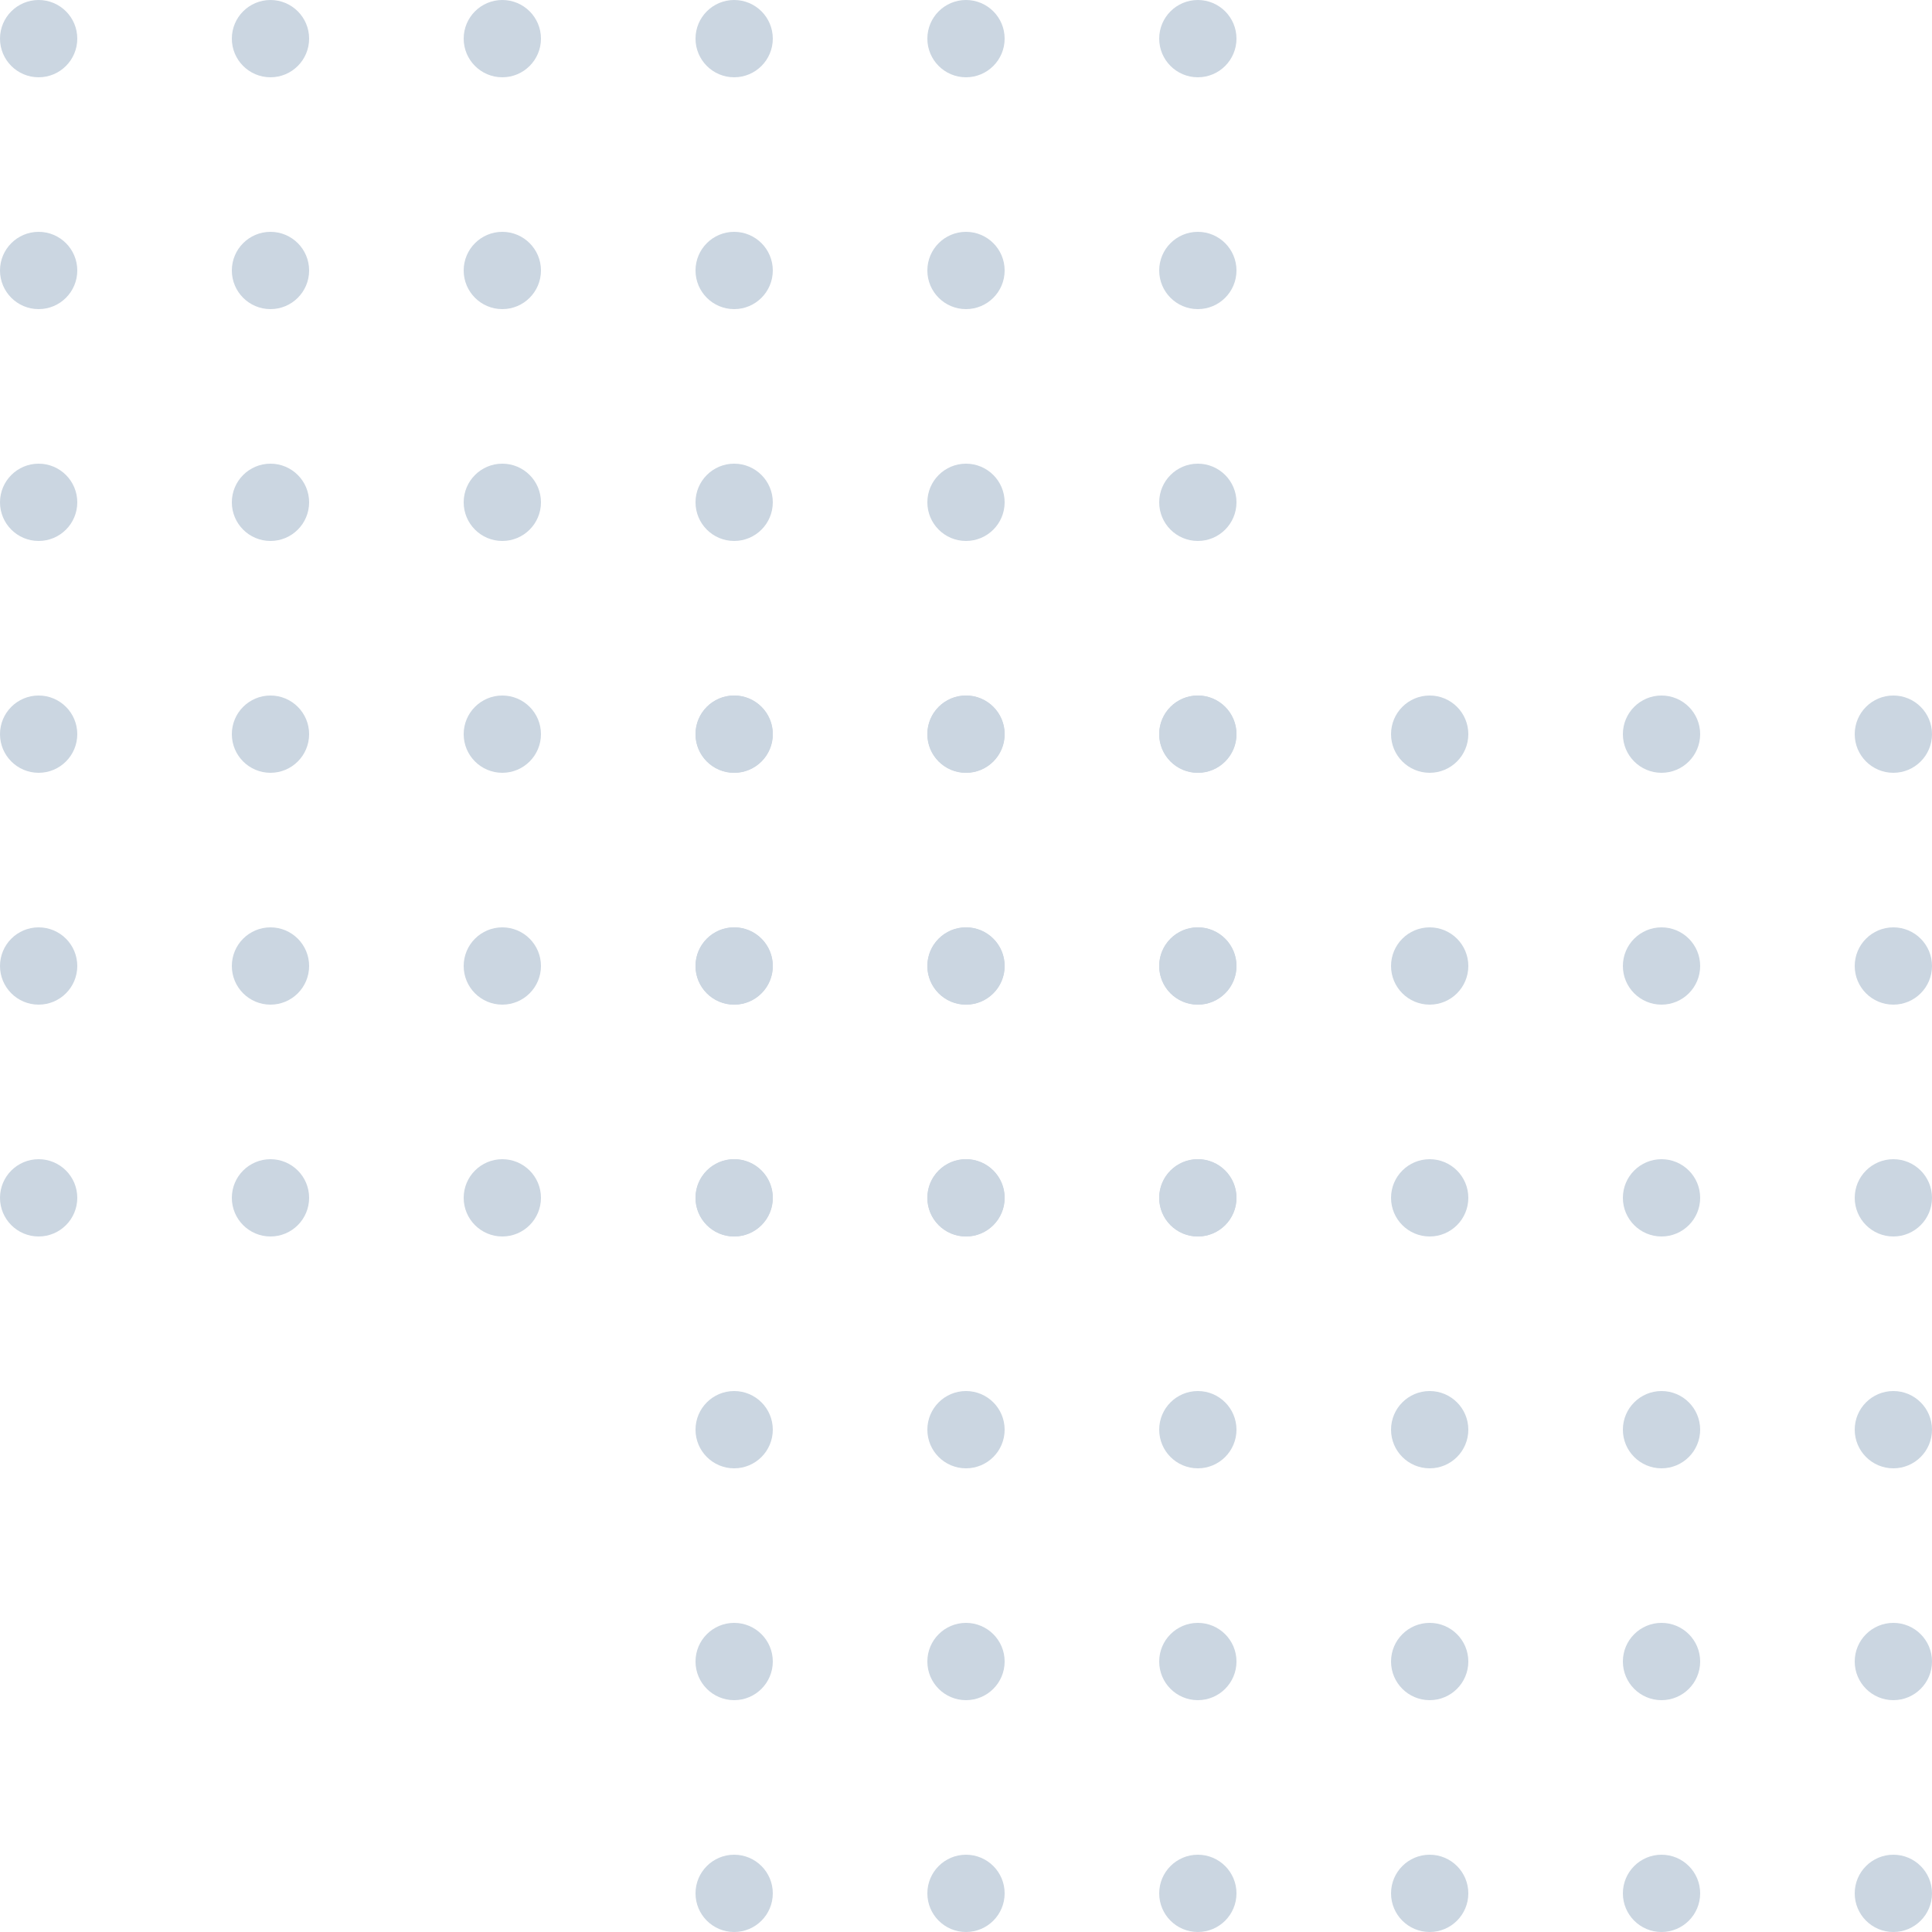 <svg width="150" height="150" viewBox="0 0 150 150" fill="none" xmlns="http://www.w3.org/2000/svg">
<circle cx="57" cy="129" r="3" transform="rotate(90 57 129)" fill="#CBD6E1"/>
<circle cx="129" cy="129" r="3" transform="rotate(90 129 129)" fill="#CBD6E1"/>
<circle cx="93" cy="129" r="3" transform="rotate(90 93 129)" fill="#CBD6E1"/>
<circle cx="75" cy="129" r="3" transform="rotate(90 75 129)" fill="#CBD6E1"/>
<circle cx="147" cy="129" r="3" transform="rotate(90 147 129)" fill="#CBD6E1"/>
<circle cx="111" cy="129" r="3" transform="rotate(90 111 129)" fill="#CBD6E1"/>
<circle cx="57" cy="111" r="3" transform="rotate(90 57 111)" fill="#CBD6E1"/>
<circle cx="129" cy="111" r="3" transform="rotate(90 129 111)" fill="#CBD6E1"/>
<circle cx="93" cy="111" r="3" transform="rotate(90 93 111)" fill="#CBD6E1"/>
<circle cx="75" cy="111" r="3" transform="rotate(90 75 111)" fill="#CBD6E1"/>
<circle cx="147" cy="111" r="3" transform="rotate(90 147 111)" fill="#CBD6E1"/>
<circle cx="111" cy="111" r="3" transform="rotate(90 111 111)" fill="#CBD6E1"/>
<circle cx="57" cy="75" r="3" transform="rotate(90 57 75)" fill="#CBD6E1"/>
<circle cx="129" cy="75" r="3" transform="rotate(90 129 75)" fill="#CBD6E1"/>
<circle cx="93" cy="75" r="3" transform="rotate(90 93 75)" fill="#CBD6E1"/>
<circle cx="75" cy="75" r="3" transform="rotate(90 75 75)" fill="#CBD6E1"/>
<circle cx="147" cy="75" r="3" transform="rotate(90 147 75)" fill="#CBD6E1"/>
<circle cx="111" cy="75" r="3" transform="rotate(90 111 75)" fill="#CBD6E1"/>
<circle cx="57" cy="147" r="3" transform="rotate(90 57 147)" fill="#CBD6E1"/>
<circle cx="129" cy="147" r="3" transform="rotate(90 129 147)" fill="#CBD6E1"/>
<circle cx="93" cy="147" r="3" transform="rotate(90 93 147)" fill="#CBD6E1"/>
<circle cx="75" cy="147" r="3" transform="rotate(90 75 147)" fill="#CBD6E1"/>
<circle cx="147" cy="147" r="3" transform="rotate(90 147 147)" fill="#CBD6E1"/>
<circle cx="111" cy="147" r="3" transform="rotate(90 111 147)" fill="#CBD6E1"/>
<circle cx="57" cy="93" r="3" transform="rotate(90 57 93)" fill="#CBD6E1"/>
<circle cx="129" cy="93" r="3" transform="rotate(90 129 93)" fill="#CBD6E1"/>
<circle cx="93" cy="93" r="3" transform="rotate(90 93 93)" fill="#CBD6E1"/>
<circle cx="75" cy="93" r="3" transform="rotate(90 75 93)" fill="#CBD6E1"/>
<circle cx="147" cy="93" r="3" transform="rotate(90 147 93)" fill="#CBD6E1"/>
<circle cx="111" cy="93" r="3" transform="rotate(90 111 93)" fill="#CBD6E1"/>
<circle cx="57" cy="57" r="3" transform="rotate(90 57 57)" fill="#CBD6E1"/>
<circle cx="129" cy="57" r="3" transform="rotate(90 129 57)" fill="#CBD6E1"/>
<circle cx="93" cy="57" r="3" transform="rotate(90 93 57)" fill="#CBD6E1"/>
<circle cx="75" cy="57" r="3" transform="rotate(90 75 57)" fill="#CBD6E1"/>
<circle cx="147" cy="57" r="3" transform="rotate(90 147 57)" fill="#CBD6E1"/>
<circle cx="111" cy="57" r="3" transform="rotate(90 111 57)" fill="#CBD6E1"/>
<circle cx="39" cy="93" r="3" transform="rotate(90 39 93)" fill="#CBD6E1"/>
<circle cx="3" cy="93" r="3" transform="rotate(90 3 93)" fill="#CBD6E1"/>
<circle cx="75" cy="93" r="3" transform="rotate(90 75 93)" fill="#CBD6E1"/>
<circle cx="57" cy="93" r="3" transform="rotate(90 57 93)" fill="#CBD6E1"/>
<circle cx="21" cy="93" r="3" transform="rotate(90 21 93)" fill="#CBD6E1"/>
<circle cx="93" cy="93" r="3" transform="rotate(90 93 93)" fill="#CBD6E1"/>
<circle cx="39" cy="39" r="3" transform="rotate(90 39 39)" fill="#CBD6E1"/>
<circle cx="3" cy="39" r="3" transform="rotate(90 3 39)" fill="#CBD6E1"/>
<circle cx="75" cy="39" r="3" transform="rotate(90 75 39)" fill="#CBD6E1"/>
<circle cx="57" cy="39" r="3" transform="rotate(90 57 39)" fill="#CBD6E1"/>
<circle cx="21" cy="39" r="3" transform="rotate(90 21 39)" fill="#CBD6E1"/>
<circle cx="93" cy="39" r="3" transform="rotate(90 93 39)" fill="#CBD6E1"/>
<circle cx="39" cy="75" r="3" transform="rotate(90 39 75)" fill="#CBD6E1"/>
<circle cx="3" cy="75" r="3" transform="rotate(90 3 75)" fill="#CBD6E1"/>
<circle cx="75" cy="75" r="3" transform="rotate(90 75 75)" fill="#CBD6E1"/>
<circle cx="57" cy="75" r="3" transform="rotate(90 57 75)" fill="#CBD6E1"/>
<circle cx="21" cy="75" r="3" transform="rotate(90 21 75)" fill="#CBD6E1"/>
<circle cx="93" cy="75" r="3" transform="rotate(90 93 75)" fill="#CBD6E1"/>
<circle cx="39" cy="21" r="3" transform="rotate(90 39 21)" fill="#CBD6E1"/>
<circle cx="3" cy="21" r="3" transform="rotate(90 3 21)" fill="#CBD6E1"/>
<circle cx="75" cy="21" r="3" transform="rotate(90 75 21)" fill="#CBD6E1"/>
<circle cx="57" cy="21" r="3" transform="rotate(90 57 21)" fill="#CBD6E1"/>
<circle cx="21" cy="21" r="3" transform="rotate(90 21 21)" fill="#CBD6E1"/>
<circle cx="93" cy="21" r="3" transform="rotate(90 93 21)" fill="#CBD6E1"/>
<circle cx="39" cy="57" r="3" transform="rotate(90 39 57)" fill="#CBD6E1"/>
<circle cx="3" cy="57" r="3" transform="rotate(90 3 57)" fill="#CBD6E1"/>
<circle cx="75" cy="57" r="3" transform="rotate(90 75 57)" fill="#CBD6E1"/>
<circle cx="57" cy="57" r="3" transform="rotate(90 57 57)" fill="#CBD6E1"/>
<circle cx="21" cy="57" r="3" transform="rotate(90 21 57)" fill="#CBD6E1"/>
<circle cx="93" cy="57" r="3" transform="rotate(90 93 57)" fill="#CBD6E1"/>
<circle cx="39" cy="3" r="3" transform="rotate(90 39 3)" fill="#CBD6E1"/>
<circle cx="3" cy="3" r="3" transform="rotate(90 3 3)" fill="#CBD6E1"/>
<circle cx="75" cy="3" r="3" transform="rotate(90 75 3)" fill="#CBD6E1"/>
<circle cx="57" cy="3" r="3" transform="rotate(90 57 3)" fill="#CBD6E1"/>
<circle cx="21" cy="3" r="3" transform="rotate(90 21 3)" fill="#CBD6E1"/>
<circle cx="93" cy="3" r="3" transform="rotate(90 93 3)" fill="#CBD6E1"/>
</svg>
